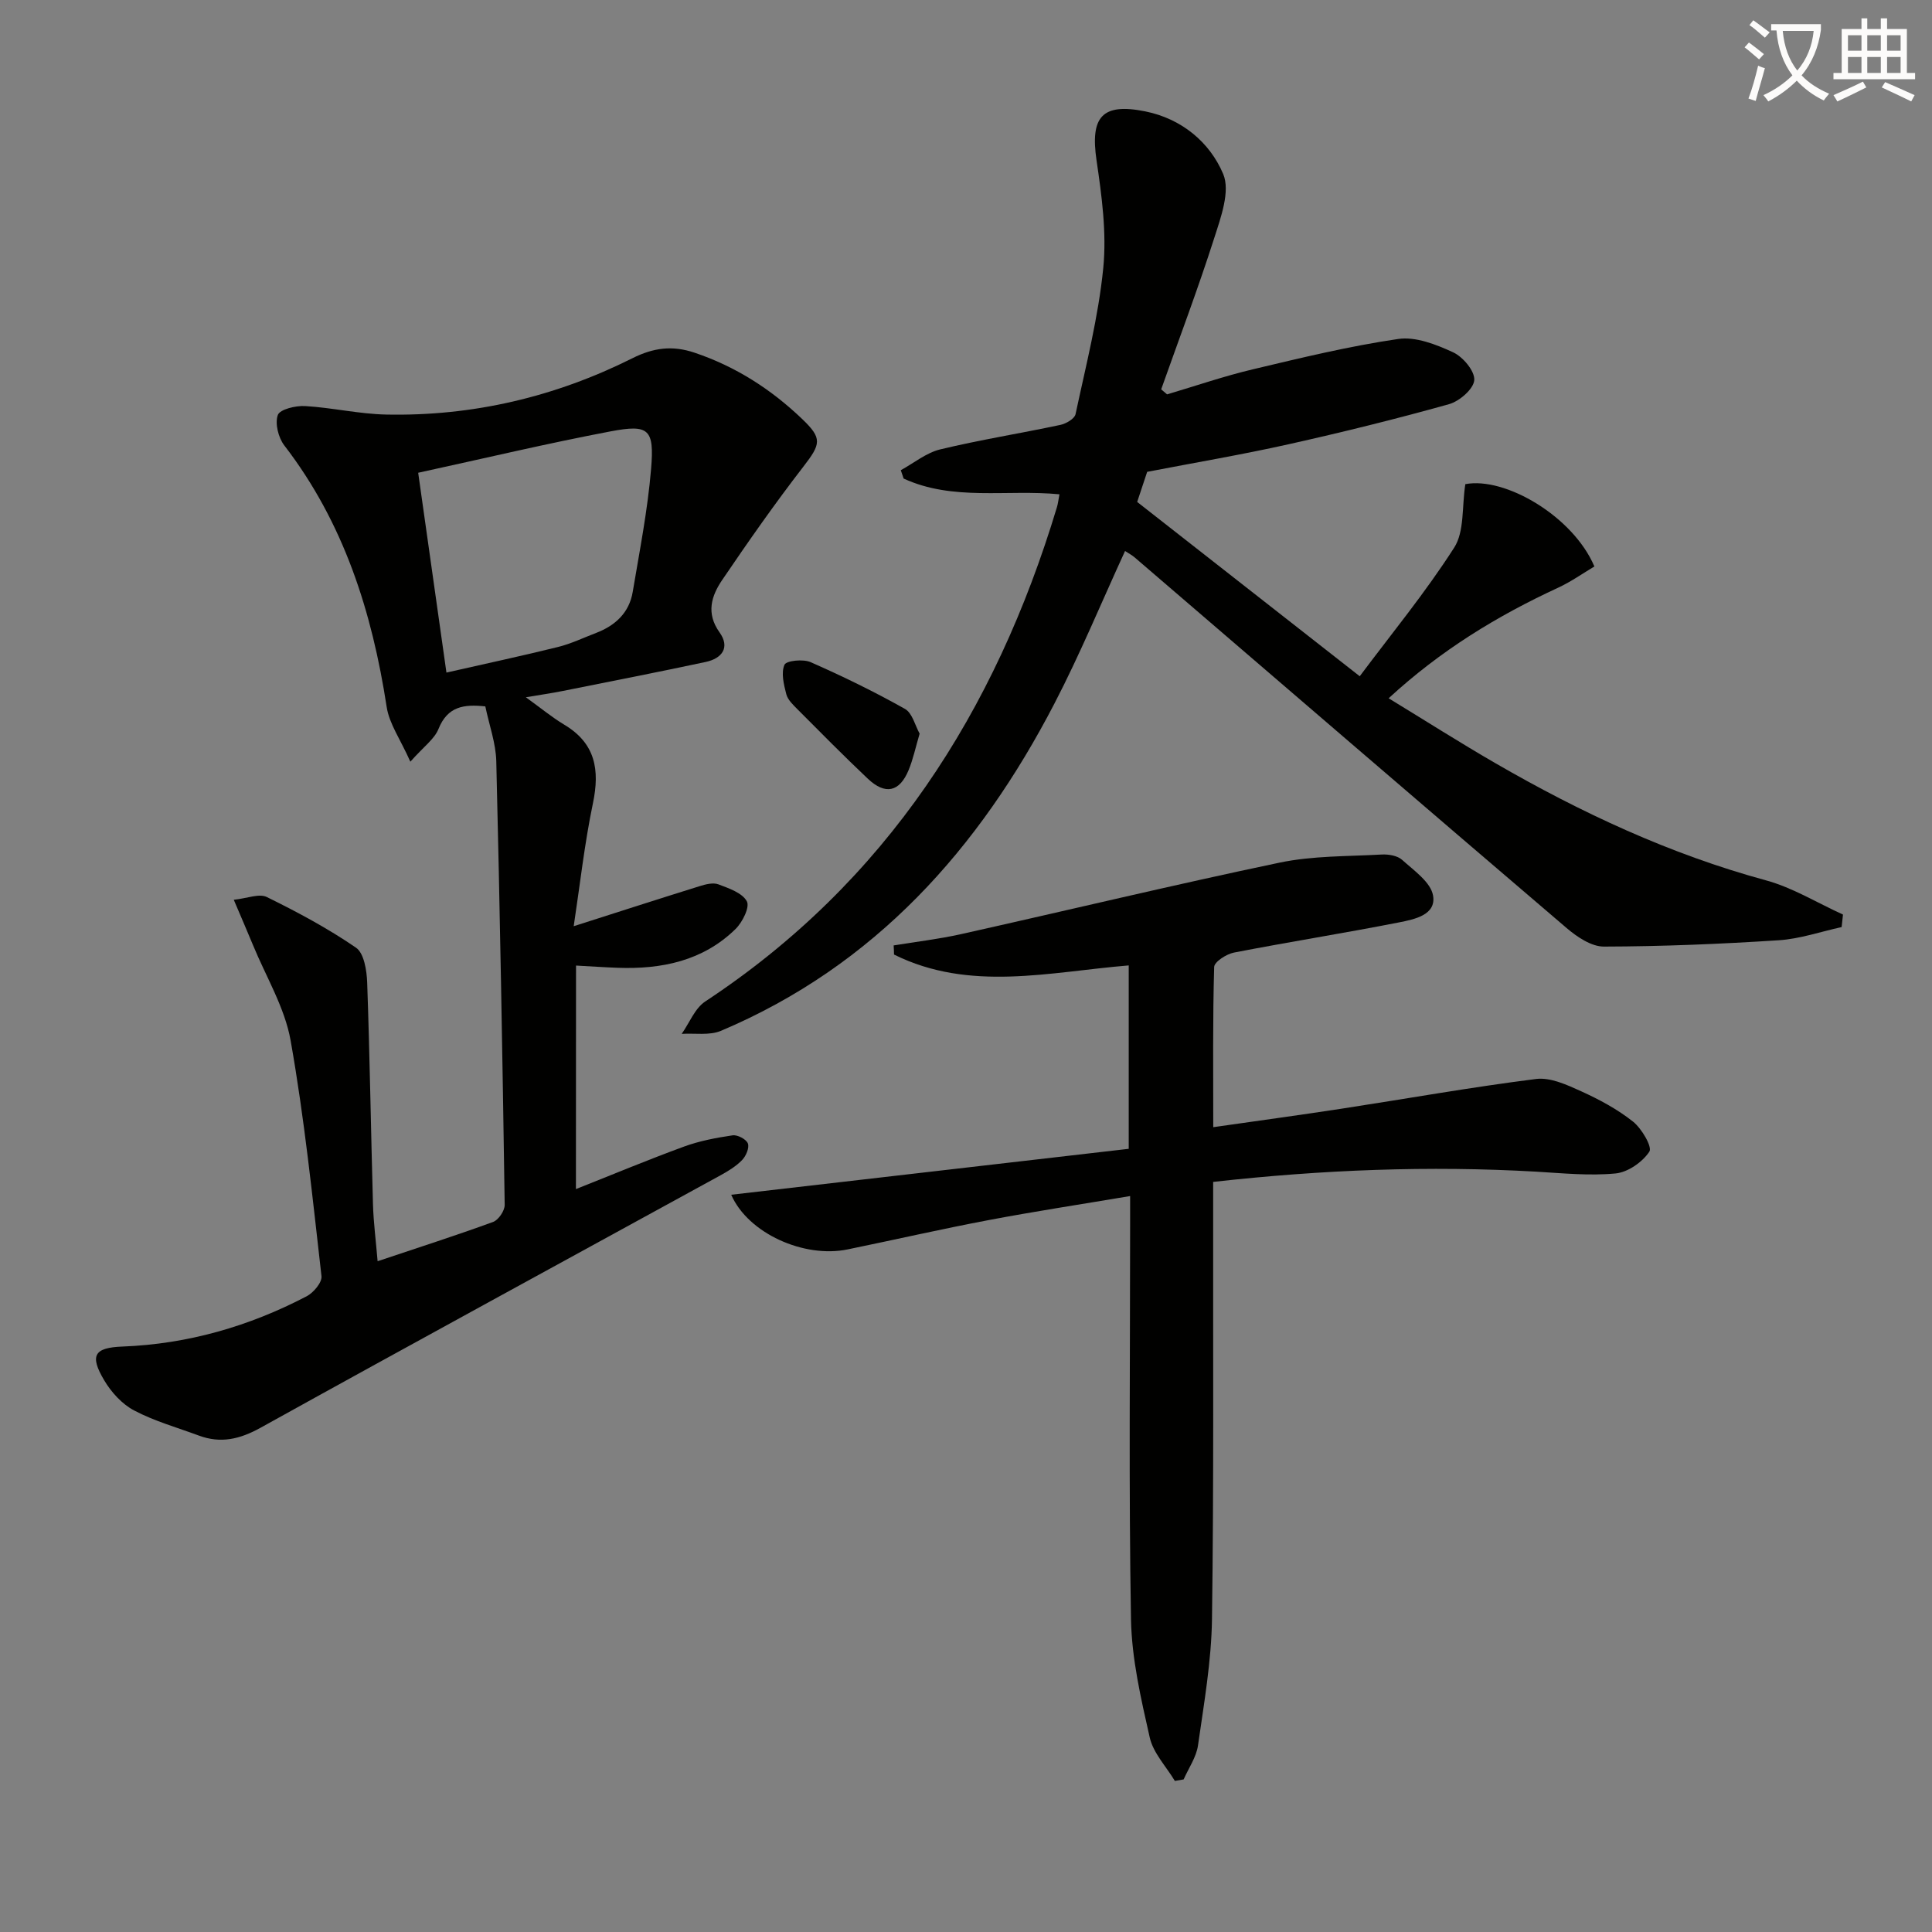 <svg enable-background="new 0 0 400 400" viewBox="0 0 400 400" xmlns="http://www.w3.org/2000/svg"><rect x="0" y="0" width="400" height="400" fill="#808080" stroke="none"/><path d="m362.1 8.8c1.1.8 2.1 1.6 3.1 2.4l-1 1.1c-1.3-1.1-2.3-2-3-2.5zm1.9 4.8c.5.2.9.4 1.4.5-.6 2.3-1.3 4.5-1.9 6.8l-1.5-.5c.8-2.1 1.4-4.3 2-6.8zm-1-9.4c1.3.9 2.4 1.8 3.4 2.5l-1 1.1c-1.4-1.2-2.4-2.1-3.2-2.6zm3.7 2.2v-1.4h10.3v1.2c-.5 3.6-1.8 6.8-4 9.4 1.5 1.6 3.4 2.8 5.7 3.8-.3.4-.7.8-1.1 1.4-2.3-1.1-4.1-2.5-5.6-4.1-1.6 1.6-3.6 3.1-5.9 4.3-.3-.5-.7-.9-1-1.3 2.4-1.1 4.4-2.5 6-4.1-1.9-2.5-3-5.6-3.3-9.3h-1.1zm8.8 0h-6.4c.3 3.3 1.3 6 3 8.2 2-2.3 3.1-5.1 3.4-8.2z" fill="#fcfbfa"/><path d="m385.3 3.8h1.3v2.2h2.8v-2.2h1.3v2.2h4.1v9.1h1.7v1.3h-16.9v-1.3h1.7v-9.1h4.1v-2.2zm.4 13.1.7 1.2c-1.8.9-3.8 1.9-6 2.9-.2-.4-.5-.8-.8-1.3 2.3-1 4.3-1.9 6.1-2.8zm-3.1-6.4h2.8v-3.2h-2.8zm0 4.6h2.8v-3.3h-2.8zm4-4.6h2.8v-3.2h-2.8zm0 4.6h2.8v-3.3h-2.8zm3.7 1.9c2.1.9 4.1 1.8 6.1 2.7l-.7 1.3c-2.2-1.1-4.2-2-6.1-2.9zm3.2-9.7h-2.8v3.2h2.8zm-2.8 7.8h2.8v-3.3h-2.8z" fill="#fcfbfa"/><g fill="#010100"><path d="m119.24 246.19c7.63-3.03 14.94-6.08 22.37-8.8 3.22-1.18 6.67-1.83 10.07-2.33 1.01-.15 2.83.81 3.16 1.68.34.9-.39 2.6-1.19 3.43-1.24 1.29-2.86 2.27-4.45 3.15-31.77 17.42-63.6 34.73-95.29 52.3-4.27 2.36-8.22 3.28-12.74 1.6-4.5-1.67-9.19-2.98-13.4-5.2-2.5-1.31-4.74-3.78-6.2-6.25-3.05-5.14-2.08-6.76 3.78-6.98 13.53-.52 26.21-4.18 38.14-10.41 1.42-.74 3.22-2.88 3.07-4.17-1.86-16.3-3.53-32.65-6.39-48.78-1.22-6.86-5.12-13.24-7.82-19.83-1.13-2.74-2.31-5.45-3.95-9.31 2.77-.29 5.26-1.35 6.84-.57 6.35 3.12 12.65 6.49 18.47 10.49 1.66 1.14 2.22 4.71 2.31 7.2.54 15.3.77 30.61 1.2 45.92.11 3.79.61 7.57.96 11.79 8.23-2.76 16.13-5.29 23.91-8.13 1.12-.41 2.42-2.33 2.4-3.54-.45-30.62-.99-61.23-1.74-91.84-.09-3.73-1.45-7.43-2.27-11.36-4.41-.47-7.8-.04-9.7 4.68-.84 2.09-3.05 3.64-5.82 6.77-2.07-4.65-4.37-7.85-4.9-11.32-3.03-19.68-8.86-38.13-21.2-54.16-1.23-1.6-1.97-4.55-1.34-6.3.43-1.18 3.7-1.96 5.64-1.85 5.63.33 11.21 1.65 16.83 1.76 17.91.36 34.95-3.66 50.94-11.66 4.37-2.19 8.28-2.69 12.84-1.16 8.54 2.87 15.87 7.57 22.33 13.76 4.18 4 3.87 5.14.21 9.87-5.87 7.59-11.38 15.47-16.77 23.41-2.24 3.29-3.42 6.89-.57 10.87 2.23 3.12.54 5.4-2.86 6.13-9.88 2.11-19.8 4.05-29.71 6.03-2.19.44-4.4.75-7.53 1.28 3.14 2.26 5.42 4.16 7.94 5.67 6.47 3.86 7.4 9.34 5.95 16.28-1.75 8.38-2.69 16.94-3.98 25.45 9.08-2.9 17.56-5.64 26.07-8.29 1.24-.39 2.8-.79 3.9-.37 2.17.82 4.95 1.77 5.88 3.52.64 1.2-.92 4.34-2.36 5.74-6.75 6.59-15.28 8.34-24.39 8.01-2.79-.1-5.59-.3-8.62-.46-.02 15.34-.02 30.45-.02 46.28zm-26.81-106.94c8.3-1.89 15.73-3.47 23.1-5.3 2.71-.67 5.27-1.91 7.89-2.91 3.99-1.53 6.86-4.19 7.58-8.51 1.42-8.46 3.09-16.91 3.8-25.44.69-8.27-.45-9.28-8.38-7.78-13.13 2.49-26.14 5.59-39.84 8.57 1.92 13.59 3.82 26.98 5.85 41.37z"/><path d="m186.5 97.35c2.71-1.48 5.27-3.61 8.17-4.31 8.22-1.98 16.59-3.31 24.87-5.07 1.19-.25 2.94-1.28 3.14-2.22 2.14-10.05 4.73-20.09 5.74-30.27.72-7.31-.31-14.91-1.39-22.26-1.33-9 1.11-11.97 10.08-10.16 7.51 1.51 13.36 6.37 16.14 12.97 1.5 3.56-.49 8.99-1.86 13.27-3.37 10.53-7.29 20.89-10.98 31.31.41.35.81.69 1.22 1.04 5.92-1.75 11.77-3.77 17.77-5.19 9.97-2.37 19.97-4.8 30.09-6.28 3.61-.53 7.85 1.14 11.36 2.76 2.04.94 4.52 3.89 4.38 5.76-.13 1.83-3.07 4.38-5.23 4.98-11 3.08-22.11 5.82-33.26 8.31-9.55 2.13-19.22 3.77-29.23 5.7-.65 1.95-1.42 4.26-2.07 6.23 15.21 11.91 30.32 23.75 46.08 36.09 6.49-8.69 13.59-17.31 19.56-26.64 2.14-3.35 1.57-8.43 2.3-13.13 8.21-1.58 22.3 6.64 26.72 17.04-2.42 1.44-4.83 3.16-7.47 4.38-12.59 5.82-24.3 12.93-35.13 22.91 7.67 4.68 14.78 9.2 22.07 13.42 17.73 10.25 36.16 18.86 56.03 24.27 5.55 1.51 10.66 4.68 15.97 7.09-.09.86-.19 1.73-.28 2.59-4.34.95-8.64 2.45-13.03 2.73-12.05.78-24.13 1.28-36.19 1.31-2.59.01-5.56-2-7.71-3.83-29.86-25.5-59.62-51.13-89.4-76.71-.61-.53-1.35-.91-2.03-1.36-4.89 10.64-9.3 21.33-14.61 31.56-15.6 30.07-37.15 54.28-69.05 67.78-2.37 1-5.4.46-8.13.63 1.6-2.27 2.72-5.29 4.88-6.71 37.5-24.73 60.05-60.02 72.8-102.31.24-.78.32-1.61.53-2.69-10.89-1.05-22.03 1.45-32.26-3.26-.19-.59-.39-1.16-.59-1.73z"/><path d="m185.02 195.74c4.64-.76 9.34-1.31 13.92-2.33 22-4.91 43.92-10.19 65.98-14.81 6.86-1.44 14.07-1.28 21.13-1.68 1.42-.08 3.28.23 4.25 1.11 2.45 2.21 5.92 4.61 6.4 7.38.7 4.03-3.88 4.93-6.99 5.55-11.38 2.24-22.84 4.05-34.23 6.26-1.56.3-4.07 1.92-4.1 2.98-.31 10.79-.19 21.59-.19 33.17 9.23-1.32 17.89-2.5 26.52-3.82 13.44-2.06 26.84-4.46 40.33-6.16 2.97-.37 6.4 1.22 9.33 2.55 3.77 1.71 7.51 3.72 10.73 6.28 1.8 1.43 4.03 5.25 3.38 6.22-1.44 2.17-4.45 4.27-7 4.51-5.42.52-10.96-.05-16.43-.37-22.14-1.27-44.19-.41-66.88 2.12v5.99c-.04 28.16.15 56.33-.24 84.49-.12 8.75-1.66 17.5-2.9 26.2-.35 2.43-1.94 4.69-2.97 7.03-.61.1-1.21.21-1.82.31-1.79-2.98-4.47-5.77-5.2-8.99-1.82-8.05-3.73-16.28-3.88-24.47-.47-27.16-.18-54.33-.18-81.49 0-1.81 0-3.62 0-6.14-10.08 1.7-19.7 3.16-29.25 4.97-9.79 1.85-19.5 4.08-29.26 6.08-8.99 1.85-20.57-3.3-24.08-11.32 27.52-3.18 54.78-6.33 82.3-9.51 0-12.67 0-25.11 0-37.97-16.33 1.34-32.91 5.54-48.59-2.25-.01-.64-.04-1.26-.08-1.89z"/><path d="m190.4 151.89c-.84 2.85-1.35 5.3-2.29 7.57-1.88 4.53-4.83 5.17-8.44 1.76-4.95-4.68-9.74-9.53-14.55-14.36-.92-.93-2.03-1.97-2.33-3.15-.51-1.99-1.11-4.41-.37-6.08.38-.86 3.87-1.22 5.41-.54 6.65 2.93 13.2 6.12 19.53 9.68 1.54.87 2.11 3.47 3.04 5.12z"/></g></svg>
